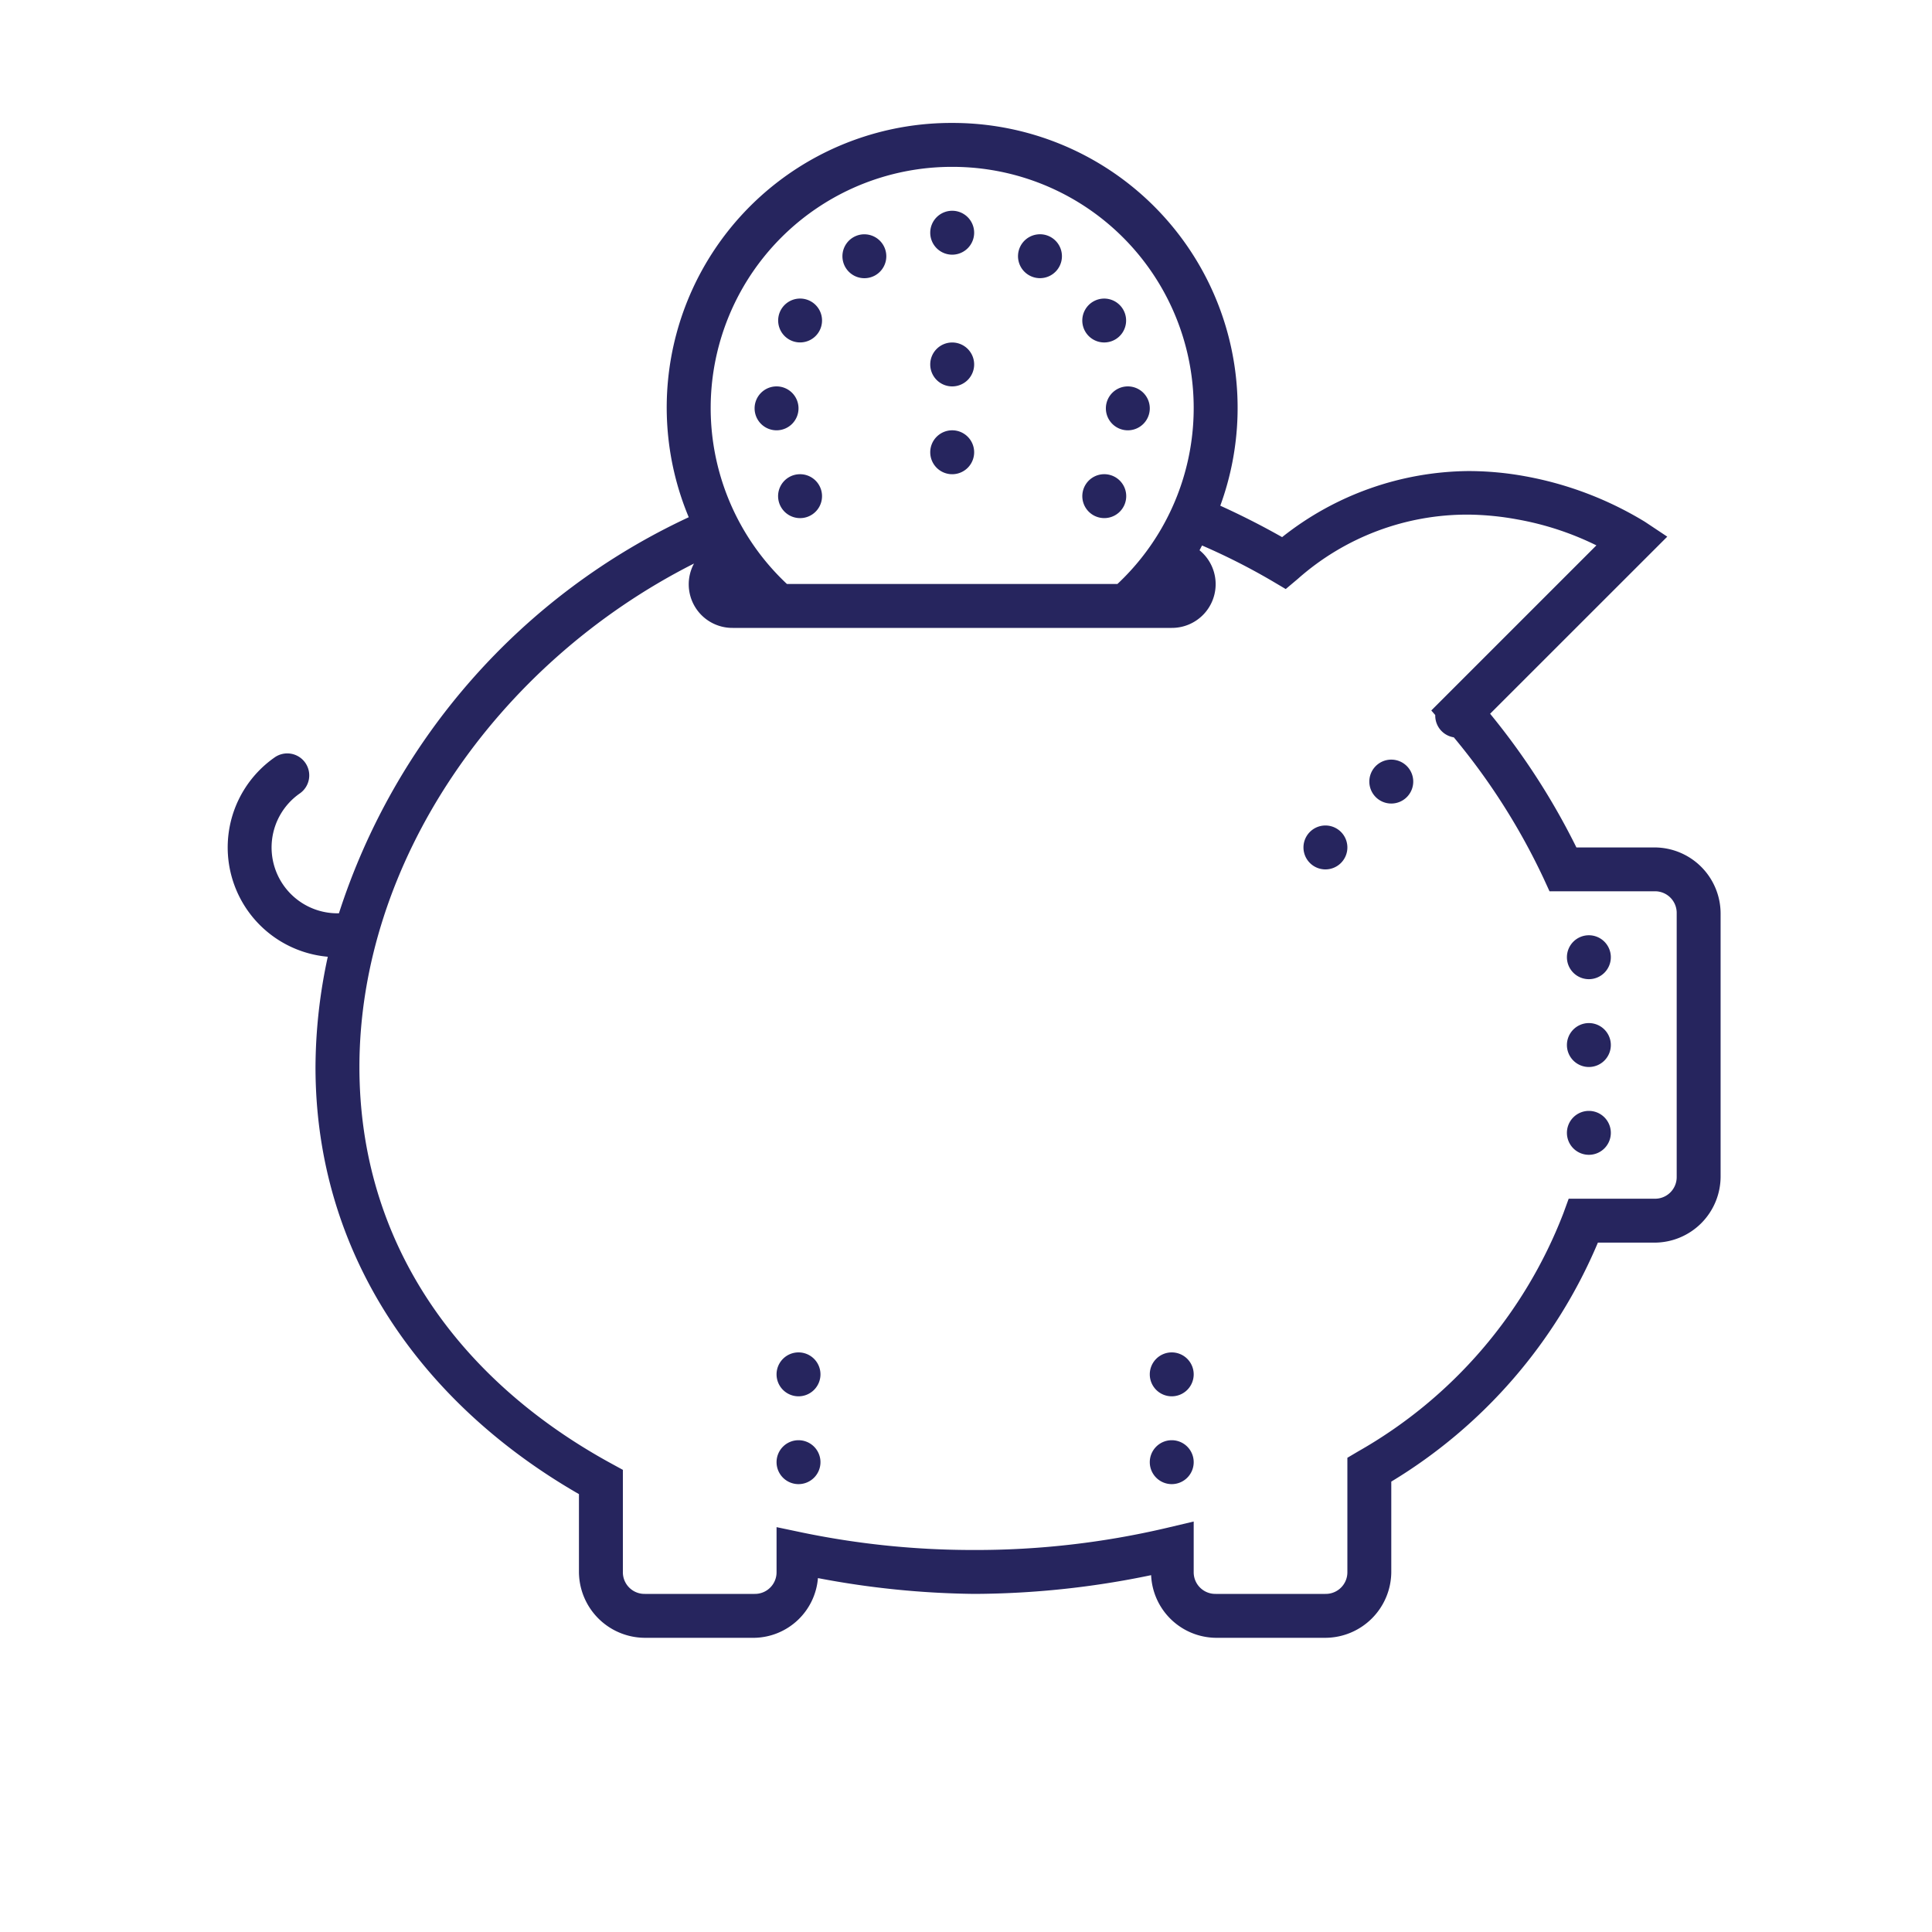 <svg xmlns="http://www.w3.org/2000/svg" xmlns:xlink="http://www.w3.org/1999/xlink" width="110" height="110" viewBox="0 0 110 110"><defs><clipPath id="a"><rect width="110" height="110" transform="translate(1265 1717)" fill="none" stroke="#707070" stroke-width="1"/></clipPath></defs><g transform="translate(-1265 -1717)" clip-path="url(#a)"><path d="M47.5,5a16.2,16.2,0,0,0-15,22.449A37.579,37.579,0,0,0,12.583,50L12.5,50a3.749,3.749,0,0,1-2.158-6.816A1.251,1.251,0,1,0,8.9,41.14a6.249,6.249,0,0,0,3.049,11.333,29.922,29.922,0,0,0-.7,6.277c0,10.611,6,19.142,15,24.319V87.5A3.769,3.769,0,0,0,30,91.25h6.25a3.7,3.7,0,0,0,3.606-3.4,49.98,49.98,0,0,0,8.894.9,50,50,0,0,0,10.076-1.067A3.732,3.732,0,0,0,62.5,91.25h6.25A3.769,3.769,0,0,0,72.5,87.5V82.356A29.08,29.08,0,0,0,84.263,68.75H87.5A3.769,3.769,0,0,0,91.25,65V50a3.769,3.769,0,0,0-3.75-3.75H83.04a39.863,39.863,0,0,0-4.913-7.612L88.213,28.555l-1.27-.845a19.928,19.928,0,0,0-6.8-2.59,18.039,18.039,0,0,0-3.259-.3,17.3,17.3,0,0,0-10.6,3.762q-1.714-.971-3.52-1.789A16.221,16.221,0,0,0,47.5,5Zm0,2.5a13.73,13.73,0,0,1,9.407,23.75H38.091A13.731,13.731,0,0,1,47.5,7.5Zm0,2.5a1.25,1.25,0,1,0,1.25,1.25A1.25,1.25,0,0,0,47.5,10Zm-5.029,1.34a1.25,1.25,0,1,0,.653,2.333h0a1.25,1.25,0,0,0-.654-2.332Zm9.968,0a1.249,1.249,0,0,0-.566,2.33h0a1.25,1.25,0,1,0,.564-2.331ZM56.128,15a1.25,1.25,0,0,0-1.054,1.873l0,0a1.248,1.248,0,0,0,1.707.457h0A1.25,1.25,0,0,0,56.128,15ZM38.782,15a1.249,1.249,0,1,0,.683.166A1.253,1.253,0,0,0,38.782,15ZM47.5,17.5a1.25,1.25,0,1,0,1.25,1.25A1.25,1.25,0,0,0,47.5,17.5ZM37.5,20a1.25,1.25,0,1,0,1.25,1.25A1.25,1.25,0,0,0,37.5,20Zm20,0a1.25,1.25,0,1,0,1.25,1.25A1.25,1.25,0,0,0,57.5,20Zm-10,2.5a1.25,1.25,0,1,0,1.25,1.25A1.25,1.25,0,0,0,47.5,22.5ZM38.809,25a1.248,1.248,0,0,0-1.053,1.874h0A1.25,1.25,0,1,0,38.809,25ZM56.1,25a1.25,1.25,0,1,0,.685.167h0A1.261,1.261,0,0,0,56.1,25ZM76.89,27.3a16.247,16.247,0,0,1,2.8.276,16.8,16.8,0,0,1,4.488,1.475l-9.4,9.4.225.261v.034a1.249,1.249,0,0,0,1.057,1.235,37.292,37.292,0,0,1,5.115,8.037l.334.728H87.5A1.231,1.231,0,0,1,88.75,50V65a1.231,1.231,0,0,1-1.25,1.25H82.6l-.3.823A26.572,26.572,0,0,1,70.608,80.64L70,81v6.5a1.231,1.231,0,0,1-1.25,1.25H62.5a1.231,1.231,0,0,1-1.25-1.25V84.629l-1.538.364A47.5,47.5,0,0,1,48.75,86.25,47.906,47.906,0,0,1,39,85.264l-1.5-.315V87.5a1.231,1.231,0,0,1-1.25,1.25H30a1.231,1.231,0,0,1-1.25-1.25V81.687l-.652-.356C19.328,76.546,13.75,68.69,13.75,58.75c0-11.578,7.732-22.947,19.05-28.665A2.482,2.482,0,0,0,35,33.75H60a2.49,2.49,0,0,0,1.582-4.421c.051-.089.095-.182.144-.271a36.664,36.664,0,0,1,4,2.028l.764.452.679-.571A14.541,14.541,0,0,1,76.89,27.3ZM72.5,41.25a1.25,1.25,0,1,0,1.25,1.25A1.25,1.25,0,0,0,72.5,41.25ZM68.75,45A1.25,1.25,0,1,0,70,46.25,1.25,1.25,0,0,0,68.75,45Zm15,6.25A1.25,1.25,0,1,0,85,52.5,1.25,1.25,0,0,0,83.75,51.25Zm0,5A1.25,1.25,0,1,0,85,57.5,1.25,1.25,0,0,0,83.75,56.25Zm0,5A1.25,1.25,0,1,0,85,62.5,1.25,1.25,0,0,0,83.75,61.25ZM38.75,75A1.25,1.25,0,1,0,40,76.25,1.25,1.25,0,0,0,38.75,75ZM60,75a1.25,1.25,0,1,0,1.25,1.25A1.25,1.25,0,0,0,60,75ZM38.75,80A1.25,1.25,0,1,0,40,81.25,1.25,1.25,0,0,0,38.75,80ZM60,80a1.25,1.25,0,1,0,1.25,1.25A1.25,1.25,0,0,0,60,80Z" transform="translate(1271.714 1719)" fill="#26255e"/></g></svg>